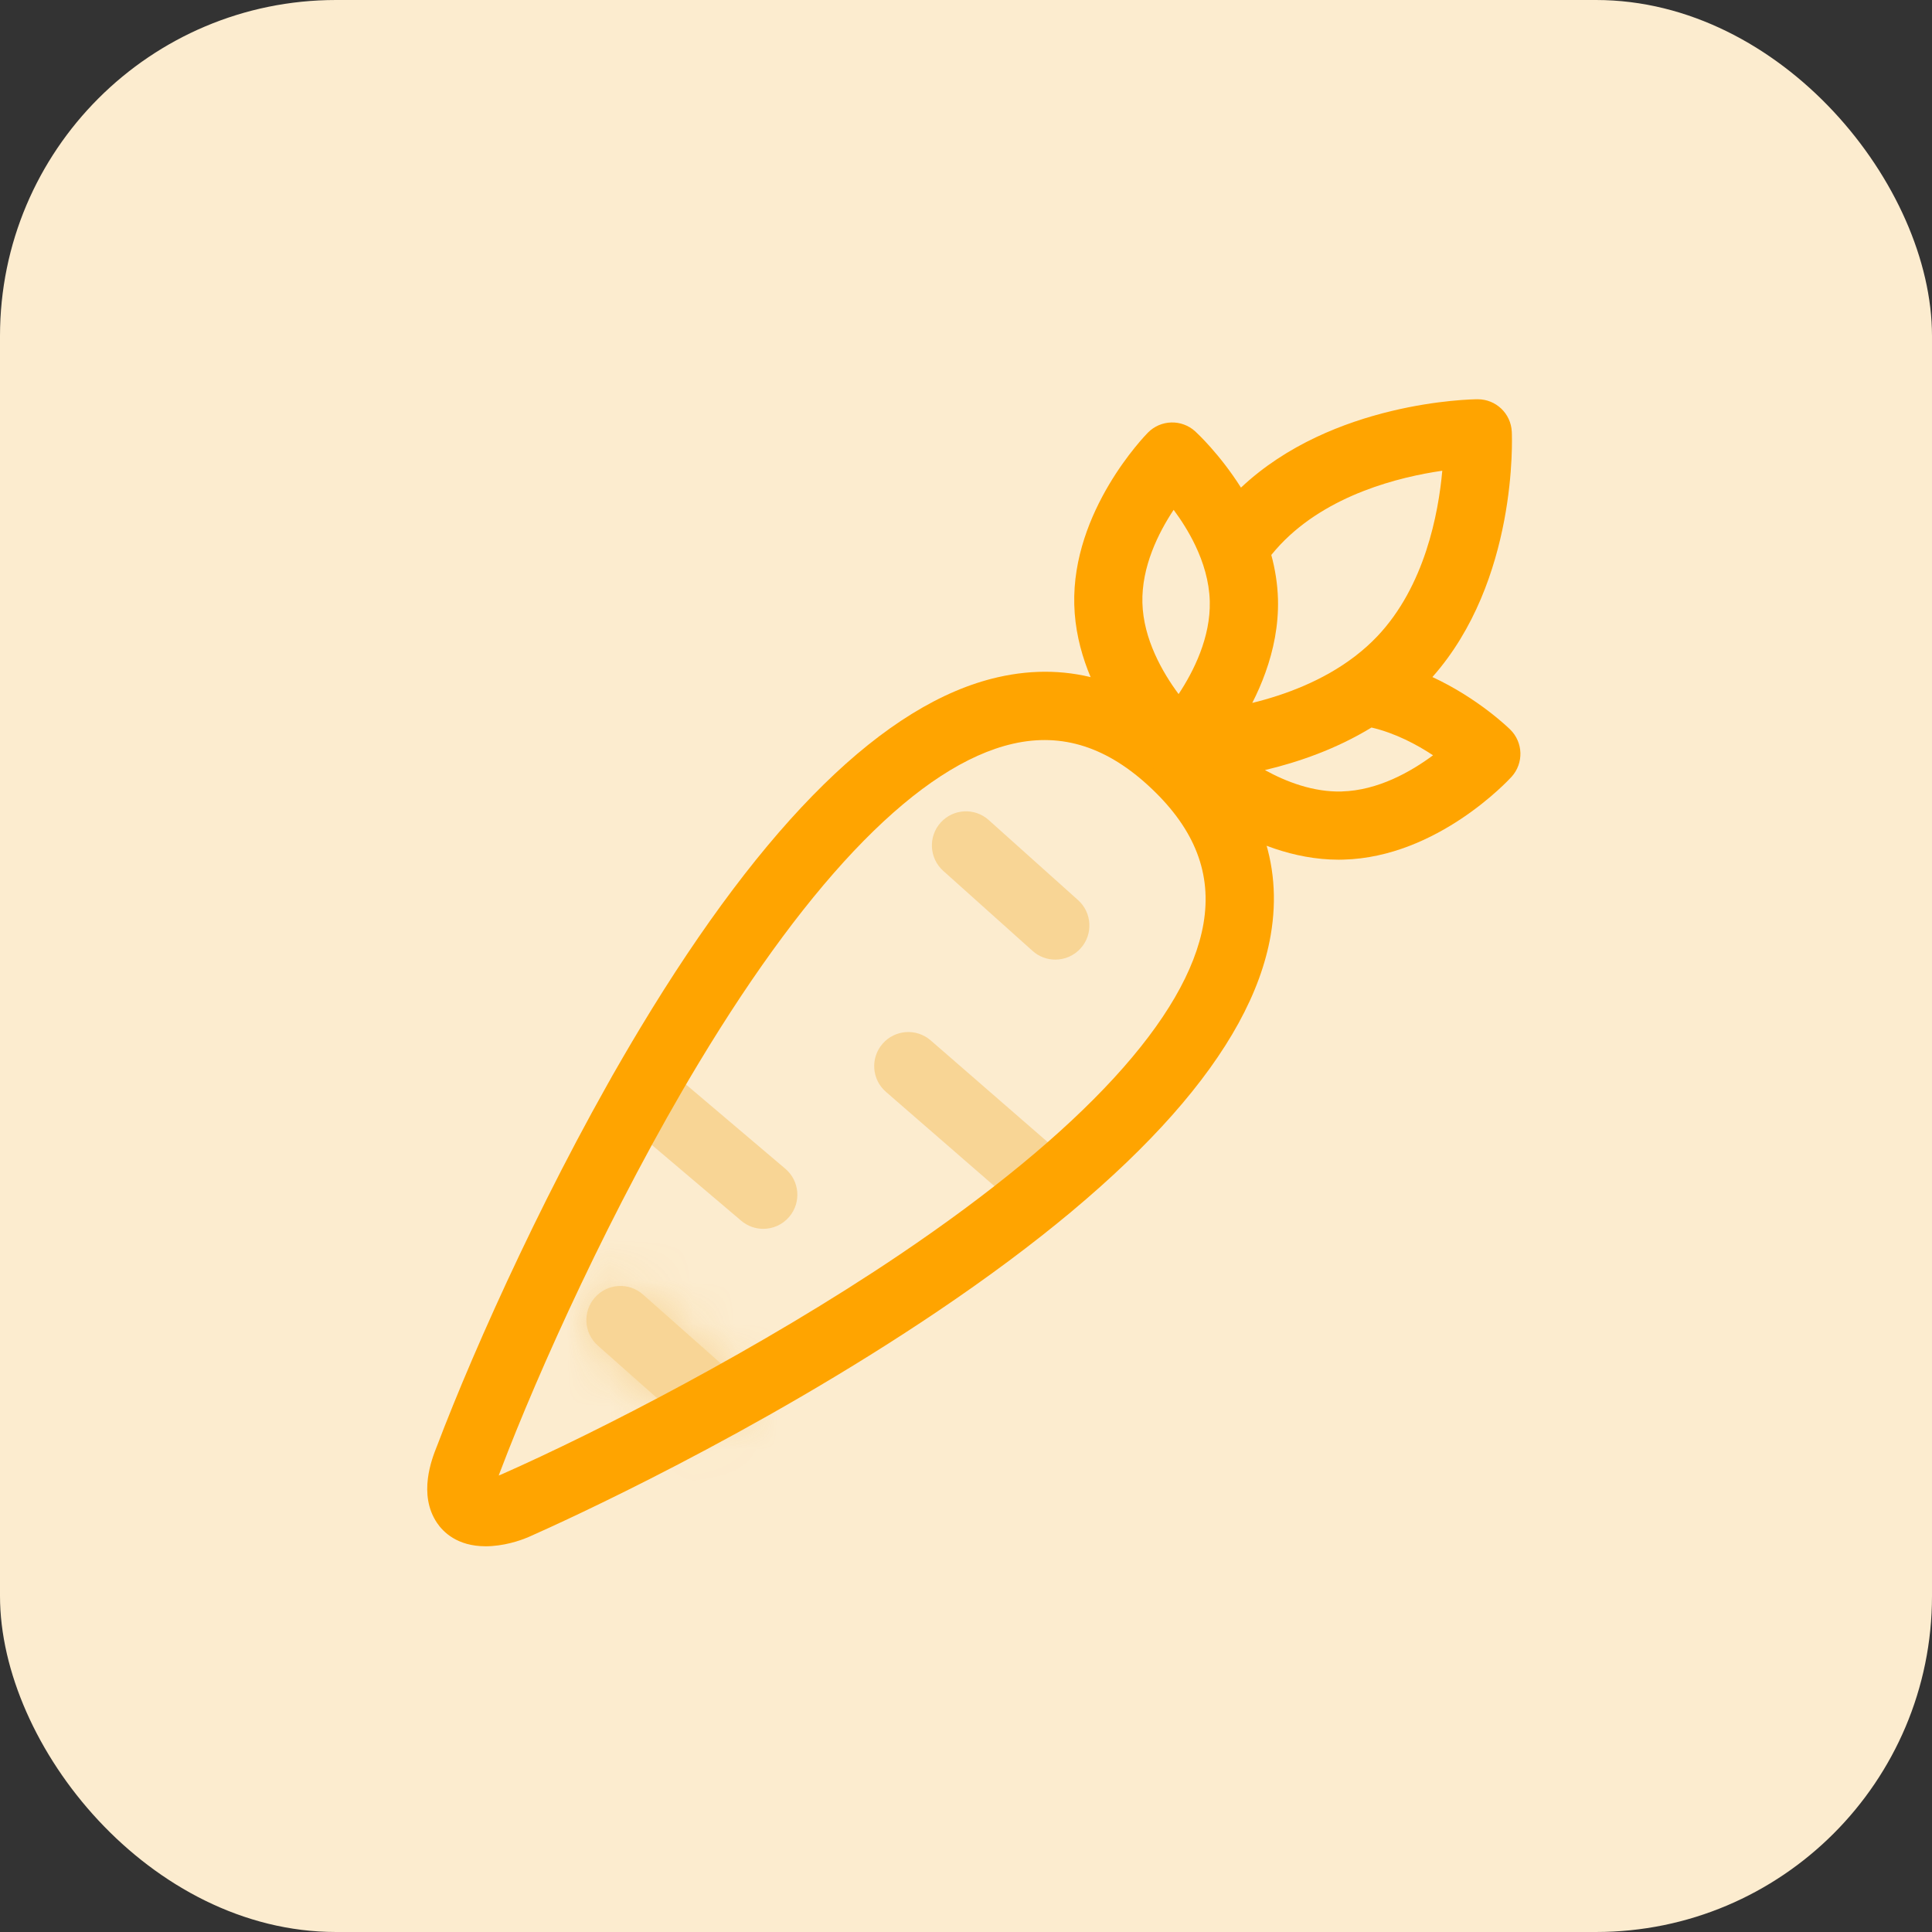 <?xml version="1.0" encoding="UTF-8"?>
<svg xmlns="http://www.w3.org/2000/svg" width="46" height="46" viewBox="0 0 46 46" fill="none">
  <rect x="0" y="0" width="46" height="46" fill="#333333" stroke="none"/>
  <rect width="46" height="46" rx="8" fill="#FCECCF"></rect>
  <path opacity="0.3" d="M25.126 22.848C24.933 22.848 24.739 22.78 24.584 22.64L22.457 20.734C22.124 20.434 22.096 19.921 22.395 19.587C22.694 19.253 23.207 19.225 23.541 19.525L25.668 21.431C26.002 21.731 26.03 22.244 25.731 22.578C25.57 22.757 25.349 22.848 25.126 22.848Z" fill="#EE9F10"></path>
  <path opacity="0.3" d="M24.942 29.077C24.753 29.077 24.564 29.011 24.41 28.878L21.094 25.997C20.755 25.703 20.719 25.191 21.013 24.852C21.307 24.513 21.82 24.477 22.159 24.771L25.474 27.652C25.813 27.946 25.849 28.459 25.555 28.797C25.395 28.982 25.169 29.077 24.942 29.077V29.077Z" fill="#EE9F10"></path>
  <path opacity="0.3" d="M18.173 29.258C17.987 29.258 17.801 29.195 17.648 29.065L14.767 26.622C14.425 26.332 14.383 25.82 14.673 25.478C14.963 25.136 15.475 25.094 15.817 25.384L18.698 27.827C19.04 28.117 19.082 28.629 18.792 28.971C18.632 29.161 18.403 29.258 18.173 29.258Z" fill="#EE9F10"></path>
  <g opacity="0.3">
    <mask id="path-5-inside-1_2988_26478" fill="white">
      <path d="M16.894 34.123C16.703 34.123 16.511 34.055 16.356 33.919L14.234 32.038C13.899 31.74 13.868 31.227 14.165 30.892C14.463 30.556 14.976 30.525 15.311 30.823L17.433 32.703C17.769 33.001 17.799 33.514 17.502 33.849C17.341 34.03 17.118 34.123 16.894 34.123Z"></path>
    </mask>
    <path d="M16.894 34.123C16.703 34.123 16.511 34.055 16.356 33.919L14.234 32.038C13.899 31.74 13.868 31.227 14.165 30.892C14.463 30.556 14.976 30.525 15.311 30.823L17.433 32.703C17.769 33.001 17.799 33.514 17.502 33.849C17.341 34.03 17.118 34.123 16.894 34.123Z" fill="#EE9F10"></path>
    <path d="M16.356 33.919L15.029 35.415L15.03 35.416L16.356 33.919ZM14.234 32.038L15.561 30.541L15.561 30.541L14.234 32.038ZM15.311 30.823L16.638 29.326L16.638 29.326L15.311 30.823ZM17.433 32.703L16.106 34.2L16.107 34.2L17.433 32.703ZM17.502 33.849L18.997 35.178L18.999 35.176L17.502 33.849ZM16.894 32.123C17.174 32.123 17.458 32.223 17.682 32.422L15.03 35.416C15.563 35.888 16.231 36.123 16.894 36.123V32.123ZM17.683 32.422L15.561 30.541L12.908 33.534L15.029 35.415L17.683 32.422ZM15.561 30.541C16.053 30.977 16.097 31.728 15.662 32.218L12.668 29.565C11.639 30.727 11.745 32.504 12.908 33.534L15.561 30.541ZM15.662 32.218C15.226 32.71 14.475 32.754 13.985 32.319L16.638 29.326C15.476 28.296 13.699 28.402 12.668 29.565L15.662 32.218ZM13.985 32.319L16.106 34.2L18.76 31.207L16.638 29.326L13.985 32.319ZM16.107 34.2C15.615 33.765 15.571 33.013 16.005 32.523L18.999 35.176C20.028 34.014 19.923 32.237 18.759 31.207L16.107 34.2ZM16.006 32.522C16.24 32.259 16.569 32.123 16.894 32.123V36.123C17.668 36.123 18.443 35.802 18.997 35.178L16.006 32.522Z" fill="#EE9F10" mask="url(#path-5-inside-1_2988_26478)"></path>
  </g>
  <path d="M11.562 36.816C10.885 36.816 10.549 36.473 10.405 36.259C9.948 35.58 10.285 34.731 10.395 34.453L10.403 34.434C11.314 32.033 13.131 27.984 15.248 24.471C18.216 19.544 21.079 16.736 23.757 16.125C25.481 15.731 27.089 16.227 28.535 17.597C29.976 18.963 30.554 20.535 30.254 22.27C29.787 24.977 27.121 27.987 22.33 31.218C17.955 34.168 13.453 36.211 12.596 36.591C12.496 36.635 12.136 36.782 11.707 36.811C11.657 36.815 11.609 36.816 11.563 36.816L11.562 36.816ZM11.938 35.106C14.248 34.084 18.117 32.1 21.422 29.871C25.769 26.939 28.27 24.215 28.654 21.993C28.858 20.81 28.454 19.758 27.417 18.775C26.376 17.788 25.296 17.439 24.118 17.708C21.918 18.21 19.332 20.838 16.638 25.308C14.577 28.729 12.808 32.673 11.92 35.01C11.916 35.021 11.911 35.035 11.904 35.051C11.893 35.08 11.883 35.106 11.874 35.131C11.897 35.123 11.918 35.114 11.938 35.105V35.106Z" fill="#FFA400"></path>
  <path d="M35.959 17.372C35.912 17.325 35.189 16.623 34.105 16.12C36.135 13.829 36.002 10.427 35.995 10.28C35.975 9.846 35.618 9.506 35.184 9.506C35.183 9.506 35.181 9.506 35.179 9.506C35.034 9.507 31.729 9.554 29.547 11.61C29.041 10.81 28.498 10.308 28.457 10.27C28.134 9.977 27.638 9.99 27.332 10.3C27.258 10.375 25.518 12.166 25.578 14.398C25.637 16.631 27.471 18.326 27.549 18.396C27.559 18.405 27.569 18.413 27.579 18.422C27.585 18.427 27.591 18.432 27.597 18.436C27.612 18.448 27.627 18.458 27.642 18.469C27.647 18.473 27.653 18.477 27.659 18.48C27.674 18.491 27.691 18.5 27.708 18.509C27.713 18.512 27.719 18.515 27.724 18.518C27.735 18.523 27.745 18.528 27.756 18.533C27.792 18.598 27.837 18.659 27.893 18.713C27.966 18.786 29.698 20.469 31.878 20.469C31.916 20.469 31.953 20.468 31.991 20.467C34.223 20.407 35.918 18.574 35.989 18.496C36.282 18.174 36.269 17.677 35.959 17.372V17.372ZM30.487 12.964C31.615 11.774 33.323 11.355 34.34 11.208C34.248 12.233 33.921 13.96 32.793 15.15C32.627 15.325 32.448 15.483 32.262 15.626C31.496 16.213 30.589 16.547 29.816 16.736C29.931 16.511 30.039 16.267 30.131 16.009C30.32 15.482 30.444 14.893 30.428 14.269C30.418 13.9 30.359 13.547 30.269 13.213C30.338 13.128 30.411 13.045 30.487 12.964ZM27.495 15.568C27.33 15.197 27.212 14.785 27.2 14.355C27.177 13.494 27.582 12.685 27.944 12.139C28.118 12.374 28.304 12.661 28.458 12.983C28.649 13.383 28.791 13.836 28.804 14.312C28.827 15.172 28.423 15.98 28.062 16.526C27.867 16.263 27.658 15.936 27.495 15.568L27.495 15.568ZM31.947 18.845C31.271 18.863 30.627 18.616 30.117 18.335C30.897 18.151 31.804 17.841 32.655 17.322C33.224 17.455 33.737 17.73 34.12 17.983C33.594 18.374 32.808 18.821 31.947 18.844L31.947 18.845Z" fill="#FFA400"></path>
</svg>
